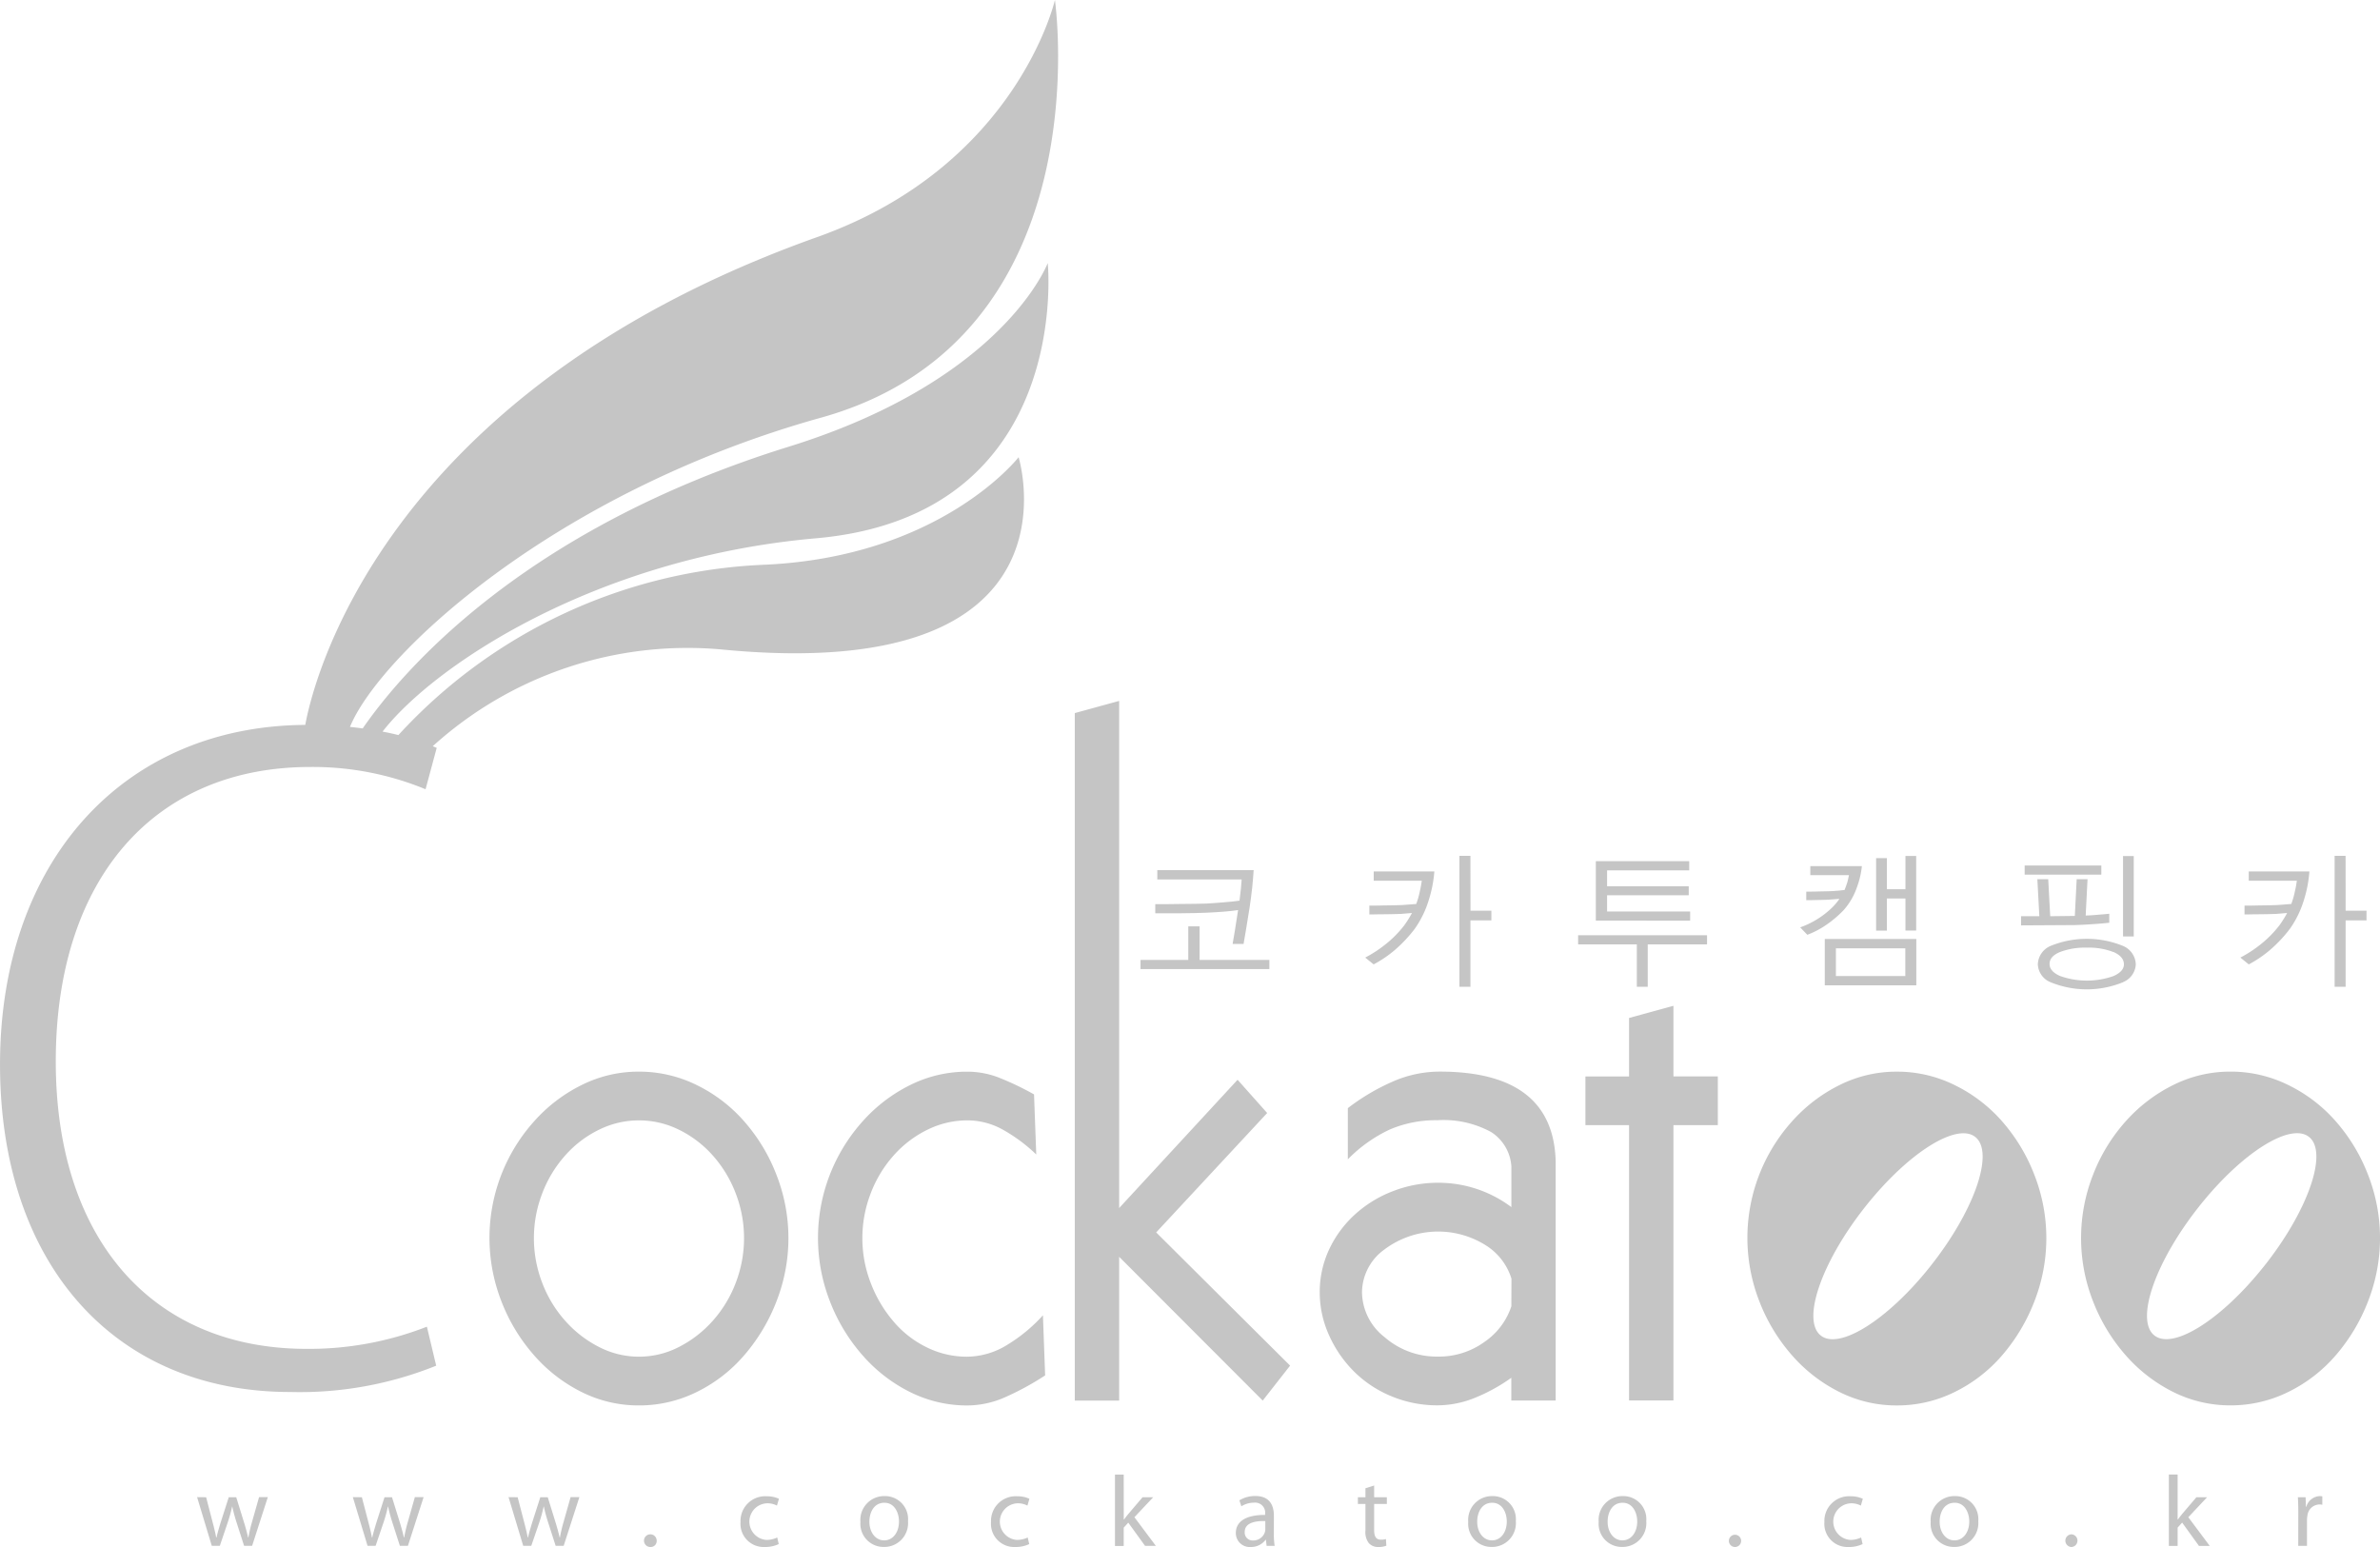 <svg xmlns="http://www.w3.org/2000/svg" width="120" height="78" viewBox="0 0 120 78">
  <g id="그룹_143" data-name="그룹 143" transform="translate(-843.652 -688.27)">
    <g id="그룹_140" data-name="그룹 140" transform="translate(853.588 762.613)">
      <g id="그룹_139" data-name="그룹 139">
        <path id="패스_150" data-name="패스 150" d="M854.11,760.226l.324,1.246c.072.275.137.529.183.782h.017c.055-.247.135-.512.217-.782l.4-1.246h.377l.38,1.227c.091.294.161.553.218.8h.016a7.392,7.392,0,0,1,.187-.8l.35-1.232h.442l-.792,2.454h-.405l-.376-1.17a8.332,8.332,0,0,1-.219-.807h-.009a7.41,7.41,0,0,1-.225.811l-.394,1.166h-.406l-.741-2.454Z" transform="translate(-853.653 -759.078)" fill="#c5c5c5"/>
        <path id="패스_151" data-name="패스 151" d="M862.014,760.226l.325,1.246c.072.275.136.529.182.782h.016c.057-.247.137-.512.219-.782l.4-1.246h.377l.381,1.227c.091.294.162.553.218.8h.016a7.17,7.17,0,0,1,.188-.8l.349-1.232h.442l-.791,2.454h-.406l-.376-1.17a8.057,8.057,0,0,1-.218-.807h-.01a7.41,7.41,0,0,1-.224.811l-.395,1.166H862.3l-.741-2.454Z" transform="translate(-853.704 -759.078)" fill="#c5c5c5"/>
        <path id="패스_152" data-name="패스 152" d="M869.919,760.226l.325,1.246c.071.275.136.529.183.782h.014c.057-.247.138-.512.22-.782l.4-1.246h.376l.38,1.227c.091.294.163.553.219.8h.015a7.414,7.414,0,0,1,.189-.8l.349-1.232h.442l-.791,2.454h-.405l-.376-1.17a8.077,8.077,0,0,1-.219-.807h-.011a7.213,7.213,0,0,1-.223.811l-.4,1.166H870.2l-.74-2.454Z" transform="translate(-853.755 -759.078)" fill="#c5c5c5"/>
        <path id="패스_153" data-name="패스 153" d="M877.574,762.748a.32.32,0,1,1,.311-.319.3.3,0,0,1-.311.319Z" transform="translate(-854.711 -759.091)" fill="#c5c5c5"/>
        <path id="패스_154" data-name="패스 154" d="M884.279,762.588a1.618,1.618,0,0,1-.705.147,1.17,1.17,0,0,1-1.222-1.258,1.247,1.247,0,0,1,1.318-1.3,1.486,1.486,0,0,1,.619.126l-.1.345a1.028,1.028,0,0,0-.518-.116.925.925,0,0,0-.015,1.846,1.267,1.267,0,0,0,.547-.122Z" transform="translate(-854.951 -759.078)" fill="#c5c5c5"/>
        <path id="패스_155" data-name="패스 155" d="M891.09,761.432a1.2,1.2,0,0,1-1.221,1.3,1.168,1.168,0,0,1-1.178-1.264,1.2,1.2,0,0,1,1.219-1.3A1.161,1.161,0,0,1,891.09,761.432Zm-1.947.026c0,.538.309.943.746.943s.746-.4.746-.954c0-.415-.209-.943-.736-.943S889.143,760.99,889.143,761.458Z" transform="translate(-855.244 -759.078)" fill="#c5c5c5"/>
        <path id="패스_156" data-name="패스 156" d="M897.508,762.588a1.617,1.617,0,0,1-.705.147,1.17,1.17,0,0,1-1.222-1.258,1.247,1.247,0,0,1,1.318-1.3,1.469,1.469,0,0,1,.618.126l-.1.345a1.031,1.031,0,0,0-.518-.116.925.925,0,0,0-.015,1.846,1.27,1.27,0,0,0,.547-.122Z" transform="translate(-855.55 -759.078)" fill="#c5c5c5"/>
        <path id="패스_157" data-name="패스 157" d="M902.573,761.343h.011c.06-.086.146-.192.218-.279l.72-.846h.536l-.948,1.008,1.081,1.446h-.543L902.8,761.5l-.229.253v.923h-.441v-3.6h.441Z" transform="translate(-855.849 -759.071)" fill="#c5c5c5"/>
        <path id="패스_158" data-name="패스 158" d="M910.427,762.091a3.519,3.519,0,0,0,.041.588h-.406l-.035-.308h-.015a.918.918,0,0,1-.751.364.7.7,0,0,1-.751-.705c0-.592.529-.918,1.476-.912v-.052a.506.506,0,0,0-.557-.567,1.22,1.22,0,0,0-.64.183l-.1-.3a1.526,1.526,0,0,1,.807-.218c.752,0,.933.513.933,1Zm-.431-.665c-.486-.01-1.039.077-1.039.553a.4.4,0,0,0,.421.427.612.612,0,0,0,.593-.411.483.483,0,0,0,.025-.142Z" transform="translate(-856.135 -759.078)" fill="#c5c5c5"/>
        <path id="패스_159" data-name="패스 159" d="M915.765,759.633v.589h.64v.339h-.64v1.324c0,.3.086.477.336.477a.846.846,0,0,0,.258-.031l.021.336a1.1,1.1,0,0,1-.4.065.621.621,0,0,1-.482-.193.91.91,0,0,1-.172-.639v-1.339h-.381v-.339h.381v-.453Z" transform="translate(-856.416 -759.075)" fill="#c5c5c5"/>
        <path id="패스_160" data-name="패스 160" d="M923.194,761.432a1.2,1.2,0,0,1-1.222,1.3,1.167,1.167,0,0,1-1.177-1.264,1.2,1.2,0,0,1,1.217-1.3A1.163,1.163,0,0,1,923.194,761.432Zm-1.947.026c0,.538.308.943.746.943s.745-.4.745-.954c0-.415-.208-.943-.735-.943S921.247,760.99,921.247,761.458Z" transform="translate(-856.702 -759.078)" fill="#c5c5c5"/>
        <path id="패스_161" data-name="패스 161" d="M930.083,761.432a1.2,1.2,0,0,1-1.223,1.3,1.166,1.166,0,0,1-1.176-1.264,1.2,1.2,0,0,1,1.217-1.3A1.163,1.163,0,0,1,930.083,761.432Zm-1.948.026c0,.538.309.943.746.943s.746-.4.746-.954c0-.415-.209-.943-.736-.943S928.135,760.99,928.135,761.458Z" transform="translate(-857.014 -759.078)" fill="#c5c5c5"/>
        <path id="패스_162" data-name="패스 162" d="M934.815,762.748a.309.309,0,1,1,.005,0Z" transform="translate(-857.274 -759.091)" fill="#c5c5c5"/>
        <path id="패스_163" data-name="패스 163" d="M941.518,762.588a1.618,1.618,0,0,1-.705.147,1.17,1.17,0,0,1-1.222-1.258,1.247,1.247,0,0,1,1.319-1.3,1.481,1.481,0,0,1,.619.126l-.1.345a1.028,1.028,0,0,0-.518-.116.925.925,0,0,0-.015,1.846,1.271,1.271,0,0,0,.547-.122Z" transform="translate(-857.541 -759.078)" fill="#c5c5c5"/>
        <path id="패스_164" data-name="패스 164" d="M948.332,761.432a1.2,1.2,0,0,1-1.222,1.3,1.167,1.167,0,0,1-1.177-1.264,1.2,1.2,0,0,1,1.218-1.3A1.163,1.163,0,0,1,948.332,761.432Zm-1.947.026c0,.538.309.943.746.943s.746-.4.746-.954c0-.415-.209-.943-.737-.943S946.385,760.99,946.385,761.458Z" transform="translate(-858.523 -759.078)" fill="#c5c5c5"/>
        <path id="패스_165" data-name="패스 165" d="M953.064,762.748a.32.32,0,0,1,.011-.639.32.32,0,0,1,0,.639Z" transform="translate(-858.567 -759.091)" fill="#c5c5c5"/>
        <path id="패스_166" data-name="패스 166" d="M958.461,761.343h.011c.06-.086.146-.192.216-.279l.721-.846h.538L959,761.227l1.081,1.446h-.544l-.848-1.176-.227.253v.923h-.442v-3.6h.442Z" transform="translate(-858.601 -759.071)" fill="#c5c5c5"/>
        <path id="패스_167" data-name="패스 167" d="M964.587,760.99c0-.287-.006-.536-.021-.764h.39l.016.481h.02a.736.736,0,0,1,.68-.538.559.559,0,0,1,.127.015v.421a.7.7,0,0,0-.153-.015.627.627,0,0,0-.6.572,1.282,1.282,0,0,0-.02.208v1.309h-.441Z" transform="translate(-858.643 -759.078)" fill="#c5c5c5"/>
      </g>
    </g>
    <g id="그룹_142" data-name="그룹 142" transform="translate(901.158 731.427)">
      <g id="그룹_141" data-name="그룹 141">
        <path id="패스_168" data-name="패스 168" d="M905.833,734.979v-.461h2.408v-1.691h.569v1.691h3.519v.461Zm5.631-4.114c-.039.342-.081.677-.13,1q-.088.563-.187,1.149c-.034.21-.071.423-.109.638l-.007.059h-.554l.007-.052c.038-.22.075-.429.108-.629.062-.371.115-.713.159-1.025-.193.03-.437.057-.736.081-.245.019-.534.037-.865.052q-.462.021-1.384.029h-1.19v-.461h.044c.428,0,.817,0,1.168-.008q1-.006,1.391-.022c.322-.019.621-.042.894-.066.313-.024.562-.052.75-.08.034-.278.058-.48.071-.607.015-.161.027-.316.037-.461h-4.253v-.47h4.858Q911.515,730.352,911.464,730.864Z" transform="translate(-905.833 -729.276)" fill="#c5c5c5"/>
        <path id="패스_169" data-name="패스 169" d="M920.443,731.483a5.072,5.072,0,0,1-.706,1.456,6.969,6.969,0,0,1-1.01,1.076,5.973,5.973,0,0,1-1.067.724l-.425-.344a6.238,6.238,0,0,0,1.031-.674,5.432,5.432,0,0,0,.937-.951c.072-.1.141-.2.211-.314.056-.089.116-.191.179-.309l-.54.045c-.222.01-.55.017-.989.021-.221,0-.427.008-.62.008v-.446c.217,0,.443,0,.678-.008.467-.006.8-.012,1-.022l.685-.052a4.1,4.1,0,0,0,.18-.629q.064-.279.1-.542h-2.423v-.469h3.057A6.312,6.312,0,0,1,920.443,731.483Zm2.1.549h1.053v.49H922.54v3.345h-.554v-6.6h.554Z" transform="translate(-905.907 -729.271)" fill="#c5c5c5"/>
        <path id="패스_170" data-name="패스 170" d="M931.55,733.732v2.137H931v-2.137H928.04v-.462h6.5v.462Zm-2.617-1.2v-2.994h4.708V730H929.5v.8h4.117v.454H929.5v.82h4.188v.461Z" transform="translate(-905.977 -729.273)" fill="#c5c5c5"/>
        <path id="패스_171" data-name="패스 171" d="M942.158,730.882a3.385,3.385,0,0,1-.664,1.127,5.561,5.561,0,0,1-.974.806,4.36,4.36,0,0,1-.851.431l-.361-.374a4.244,4.244,0,0,0,.815-.386,4.341,4.341,0,0,0,.83-.646,2.585,2.585,0,0,0,.179-.2,1.839,1.839,0,0,0,.153-.206l-.376.029q-.267.024-.794.03c-.178.006-.346.008-.5.008v-.431h.015c.206,0,.4,0,.583-.008.341-.006.6-.012.779-.022l.158-.015c.088,0,.151-.01.195-.015.078-.01.142-.016.2-.022.052-.126.1-.261.143-.4.03-.112.056-.229.079-.351h-1.947v-.454h2.6A4.395,4.395,0,0,1,942.158,730.882Zm-1.609,4.912v-2.337h4.615v2.337Zm4.06-1.867h-3.5v1.4h3.5Zm.007-.893v-1.617h-.937v1.617h-.542v-3.653h.542v1.567h.937v-1.677h.541v3.763Z" transform="translate(-906.049 -729.271)" fill="#c5c5c5"/>
        <path id="패스_172" data-name="패스 172" d="M954.1,732.712c-.284.02-.574.035-.872.044l-2.71.016v-.462h.922l-.1-1.867h.548l.1,1.867,1.241-.015.094-1.852h.547l-.093,1.83c.187,0,.391-.018.612-.037s.4-.031.577-.051v.454C954.694,732.668,954.406,732.693,954.1,732.712Zm-3.4-2.5v-.46h3.865v.46Zm4.96,5.426a4.832,4.832,0,0,1-3.654,0,1.021,1.021,0,0,1-.642-.9,1.045,1.045,0,0,1,.642-.93,4.833,4.833,0,0,1,3.654,0,1.045,1.045,0,0,1,.643.93A1.021,1.021,0,0,1,955.661,735.633Zm-.49-1.523a3.427,3.427,0,0,0-1.333-.22,3.535,3.535,0,0,0-1.356.22q-.526.219-.526.6c0,.249.175.451.526.607a4.038,4.038,0,0,0,2.69.008q.533-.234.533-.592Q955.705,734.344,955.172,734.11Zm.49-.784v-4.056h.541v4.056Z" transform="translate(-906.122 -729.271)" fill="#c5c5c5"/>
        <path id="패스_173" data-name="패스 173" d="M964.855,731.483a5.042,5.042,0,0,1-.706,1.456,6.917,6.917,0,0,1-1.01,1.076,5.9,5.9,0,0,1-1.067.724l-.424-.344a6.275,6.275,0,0,0,1.031-.674,5.506,5.506,0,0,0,.937-.951c.072-.1.141-.2.21-.314.057-.089.117-.191.179-.309l-.539.045c-.222.01-.55.017-.989.021-.221,0-.427.008-.62.008v-.446c.216,0,.442,0,.679-.008.466-.006.8-.012.994-.022l.685-.052a4.1,4.1,0,0,0,.18-.629q.066-.279.1-.542h-2.424v-.469h3.057A6.3,6.3,0,0,1,964.855,731.483Zm2.1.549h1.053v.49h-1.053v3.345H966.4v-6.6h.553Z" transform="translate(-906.194 -729.271)" fill="#c5c5c5"/>
      </g>
    </g>
    <path id="패스_174" data-name="패스 174" d="M907.543,744.388l-1.492-1.676-5.971,6.468V723.61l-2.237.614v34.663h2.237v-7.249l7.239,7.249,1.38-1.762-6.752-6.716Zm-22.49-35.06c14.239-3.976,11.788-21.057,11.788-21.057s-1.906,8.365-11.976,11.949c-22.149,7.885-25.485,22.731-25.821,24.6-9.21.057-15.391,6.922-15.391,17.12,0,10.033,5.745,16.515,14.633,16.515a18.4,18.4,0,0,0,7.359-1.327l-.469-1.966a16.334,16.334,0,0,1-6.06,1.118c-7.8,0-12.652-5.552-12.652-14.492,0-9.159,4.918-14.847,12.835-14.847a14.923,14.923,0,0,1,5.81,1.123l.562-2.086c-.059-.026-.134-.057-.2-.084a19.125,19.125,0,0,1,14.561-4.878c18.526,1.806,14.978-9.693,14.978-9.693s-3.918,5.045-12.876,5.424a26.511,26.511,0,0,0-18.394,8.585c-.247-.062-.514-.12-.8-.175,2.592-3.331,10.726-8.769,21.852-9.746,12.986-1.14,11.687-13.873,11.687-13.873-.605,1.426-3.585,6.313-13.054,9.253-13.413,4.164-19.5,11.334-21.486,14.206-.209-.027-.417-.054-.642-.076C862.774,721.314,871.532,713.1,885.053,709.327Zm-3.869,35.493a7.613,7.613,0,0,0-2.405-1.843,6.536,6.536,0,0,0-2.912-.676,6.408,6.408,0,0,0-2.89.676,7.874,7.874,0,0,0-2.407,1.843,8.8,8.8,0,0,0-1.642,9.048,9,9,0,0,0,1.642,2.723,7.766,7.766,0,0,0,2.407,1.864,6.408,6.408,0,0,0,2.89.676,6.536,6.536,0,0,0,2.912-.676,7.512,7.512,0,0,0,2.405-1.864,9.213,9.213,0,0,0,1.624-2.723,8.735,8.735,0,0,0,0-6.346A8.921,8.921,0,0,0,881.184,744.821Zm-.427,8.107a6.152,6.152,0,0,1-1.157,1.925,5.821,5.821,0,0,1-1.716,1.332,4.39,4.39,0,0,1-4.029,0,5.771,5.771,0,0,1-1.716-1.332,6.12,6.12,0,0,1-1.157-1.925,6.269,6.269,0,0,1,0-4.462,6.138,6.138,0,0,1,1.157-1.926,5.485,5.485,0,0,1,1.716-1.31,4.547,4.547,0,0,1,4.029,0,5.53,5.53,0,0,1,1.716,1.31,6.17,6.17,0,0,1,1.157,1.926,6.281,6.281,0,0,1,0,4.462Zm13.673,3.154a3.9,3.9,0,0,1-2.033.593,4.548,4.548,0,0,1-2.016-.471,5.132,5.132,0,0,1-1.7-1.331,6.561,6.561,0,0,1-1.138-1.945,6.267,6.267,0,0,1,0-4.462,6.136,6.136,0,0,1,1.156-1.926,5.507,5.507,0,0,1,1.716-1.31,4.555,4.555,0,0,1,2.015-.471,3.673,3.673,0,0,1,1.79.471,8.234,8.234,0,0,1,1.68,1.249l-.112-3.029a14.607,14.607,0,0,0-1.81-.862,4.429,4.429,0,0,0-1.547-.284,6.417,6.417,0,0,0-2.892.676,7.883,7.883,0,0,0-2.406,1.843,8.8,8.8,0,0,0-1.641,9.048,9.041,9.041,0,0,0,1.641,2.723,7.774,7.774,0,0,0,2.406,1.864,6.417,6.417,0,0,0,2.892.676,4.759,4.759,0,0,0,1.884-.409,14.142,14.142,0,0,0,2.033-1.107l-.111-3.03A8.046,8.046,0,0,1,894.43,756.081Zm50.181-11.26a7.631,7.631,0,0,0-2.407-1.843,6.535,6.535,0,0,0-2.91-.676,6.411,6.411,0,0,0-2.892.676,7.889,7.889,0,0,0-2.407,1.843,8.792,8.792,0,0,0-1.641,9.048,9.039,9.039,0,0,0,1.641,2.723,7.779,7.779,0,0,0,2.407,1.864,6.411,6.411,0,0,0,2.892.676,6.535,6.535,0,0,0,2.91-.676,7.53,7.53,0,0,0,2.407-1.864,9.267,9.267,0,0,0,1.621-2.723,8.735,8.735,0,0,0,0-6.346A8.972,8.972,0,0,0,944.61,744.821Zm-3.653,7.324c-2.182,2.737-4.672,4.265-5.56,3.412s.161-3.763,2.345-6.5,4.672-4.263,5.559-3.412S943.14,749.407,940.957,752.145ZM916.236,742.3a5.921,5.921,0,0,0-2.426.532,10.74,10.74,0,0,0-2.2,1.311v2.58a7.292,7.292,0,0,1,2.109-1.5,5.885,5.885,0,0,1,2.406-.471,5.008,5.008,0,0,1,2.705.593,2.222,2.222,0,0,1,1.026,1.742v2.046a6.122,6.122,0,0,0-3.695-1.228,6.238,6.238,0,0,0-2.293.43,6.039,6.039,0,0,0-1.922,1.189,5.578,5.578,0,0,0-1.287,1.76,5.062,5.062,0,0,0-.466,2.15,5.248,5.248,0,0,0,.466,2.151,6.077,6.077,0,0,0,1.268,1.842,5.775,5.775,0,0,0,1.9,1.25,6,6,0,0,0,2.294.45,5.035,5.035,0,0,0,1.921-.389,8.823,8.823,0,0,0,1.81-1v1.147h2.238V746.845Q921.981,742.3,916.236,742.3Zm3.619,11.833a3.5,3.5,0,0,1-1.361,1.8,3.9,3.9,0,0,1-2.333.736,4,4,0,0,1-2.7-.982,2.912,2.912,0,0,1-1.137-2.252,2.689,2.689,0,0,1,1.137-2.17,4.507,4.507,0,0,1,5.075-.225,3.046,3.046,0,0,1,1.324,1.7Zm8.172-15.15-2.238.614v2.947h-2.2V745h2.2v13.882h2.238V745h2.238v-2.458h-2.238Zm35.029,8.537a8.957,8.957,0,0,0-1.622-2.7,7.611,7.611,0,0,0-2.407-1.843,6.531,6.531,0,0,0-2.91-.676,6.418,6.418,0,0,0-2.892.676,7.933,7.933,0,0,0-2.407,1.843,8.791,8.791,0,0,0-1.641,2.7,8.735,8.735,0,0,0,0,6.346,9.075,9.075,0,0,0,1.641,2.723,7.823,7.823,0,0,0,2.407,1.864,6.418,6.418,0,0,0,2.892.676,6.531,6.531,0,0,0,2.91-.676,7.511,7.511,0,0,0,2.407-1.864,9.251,9.251,0,0,0,1.622-2.723,8.735,8.735,0,0,0,0-6.346Zm-5.275,4.622c-2.182,2.737-4.672,4.265-5.561,3.412s.163-3.763,2.347-6.5,4.671-4.263,5.561-3.412S959.964,749.407,957.781,752.145Z" transform="translate(0 0)" fill="#c5c5c5"/>
  </g>
</svg>
